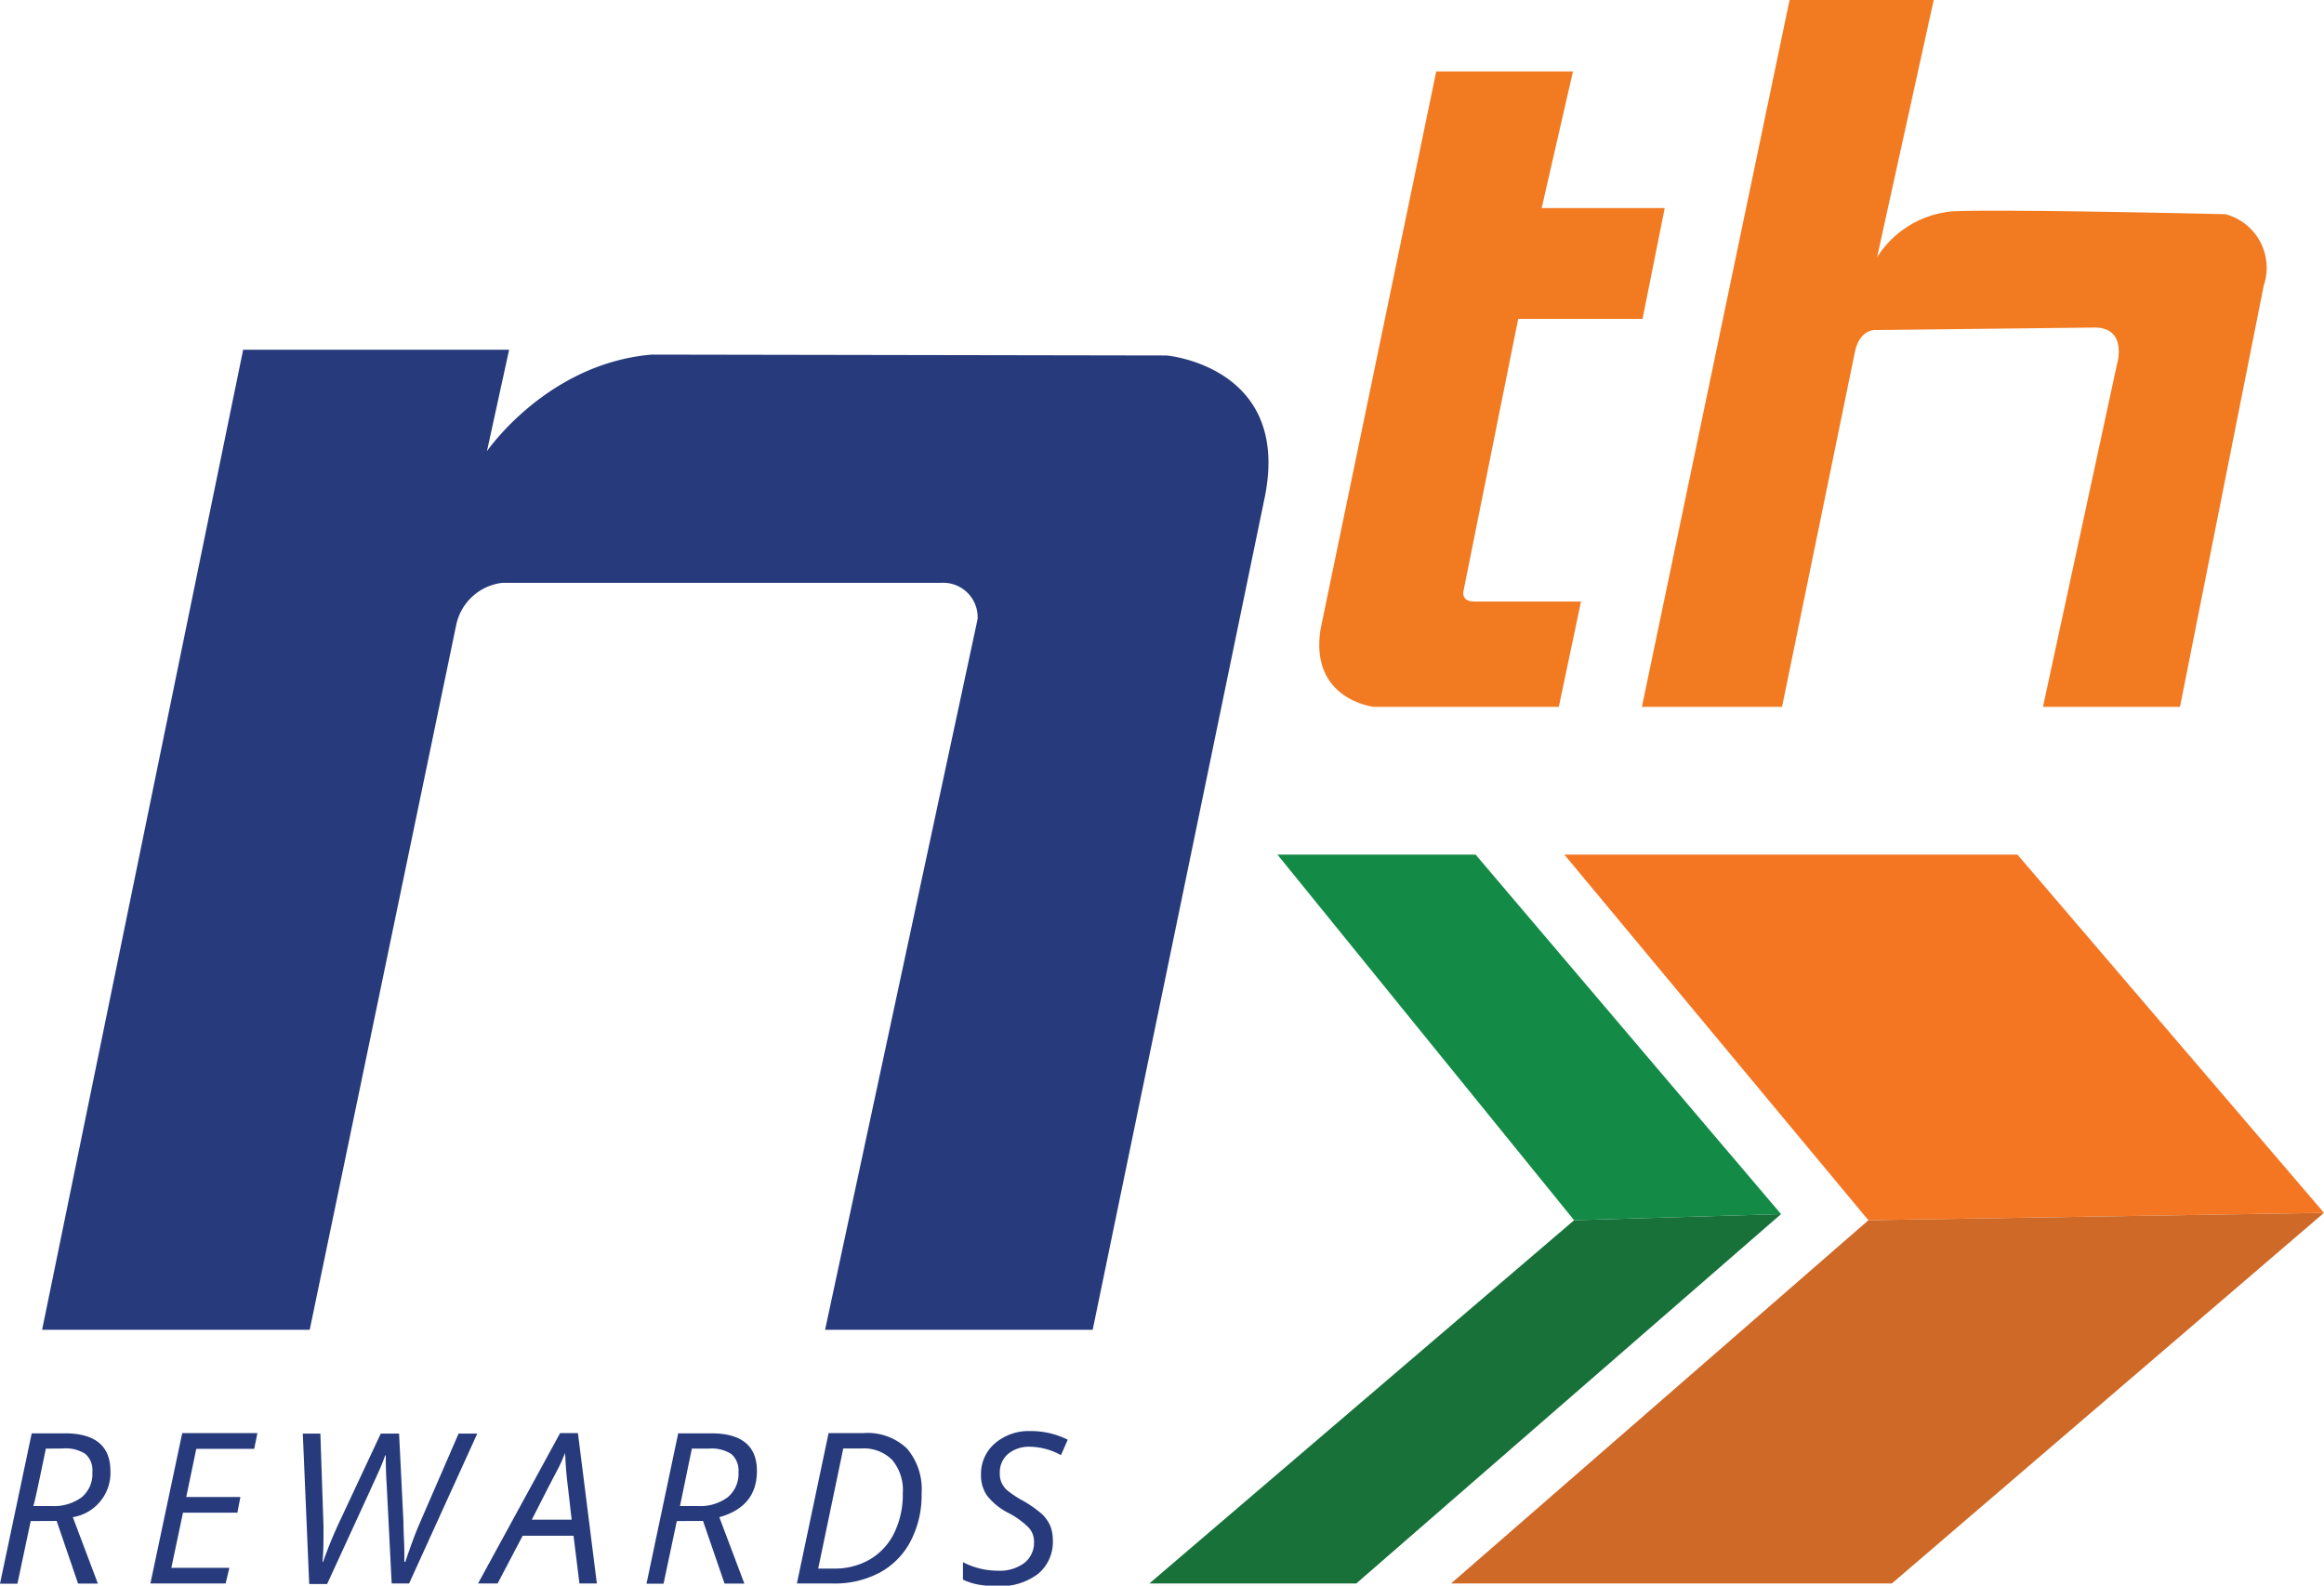 <svg xmlns="http://www.w3.org/2000/svg" viewBox="0 0 185.42 126.5"><defs><style>.cls-1{fill:#263a7c;}.cls-2{fill:#f27a21;}.cls-3{fill:#138b47;}.cls-4{fill:#f47623;}.cls-5{fill:#177139;}.cls-6{fill:#cf6928;}</style></defs><title>Asset 1</title><g id="Layer_2" data-name="Layer 2"><g id="Layer_1-2" data-name="Layer 1"><path class="cls-1" d="M19.4,27.9H40.62L38.85,36S43.63,29,52,28.29l41.07.07s9.89.85,7.86,11.2L87.18,106.09H65.83L78,49.38a2.75,2.75,0,0,0-2.94-2.88h-35a4.26,4.26,0,0,0-3.67,3.4L24.71,106.09H3.36Z"/><path class="cls-2" d="M114.59,5.7H125.5L123,16.6h9.82l-1.77,8.84h-9.92l-4.35,21.63s-.3.92.85.92h8.51l-1.77,8.4H109.58s-5.11-.59-4.22-6.19Z"/><path class="cls-2" d="M142.78,0h11.5l-4.52,20.53a7.9,7.9,0,0,1,6.06-3.67c4.06-.19,21.74.23,21.74.23a4.42,4.42,0,0,1,3.05,5.7l-6.68,33.6H163l5.9-27.31s.88-2.85-1.67-2.95l-17.49.2s-1.38-.2-1.77,1.86l-5.79,28.2H131Z"/><polygon class="cls-3" points="101.92 68.18 117.73 68.18 142.1 96.86 125.59 97.35 101.92 68.18"/><polygon class="cls-4" points="124.81 68.18 160.96 68.18 185.42 96.76 149.07 97.35 124.81 68.18"/><polygon class="cls-5" points="108.21 126.33 142.1 96.86 125.59 97.35 91.7 126.33 108.21 126.33"/><polygon class="cls-6" points="115.77 126.33 150.94 126.33 185.42 96.76 149.07 97.35 115.77 126.33"/><path class="cls-1" d="M2.45,121.35l-1.06,5H0l2.53-12H5.16q3.64,0,3.65,3a3.58,3.58,0,0,1-3,3.69l2,5.3H6.23l-1.71-5Zm1.21-5.78c-.56,2.7-.88,4.22-1,4.58H4.08a3.73,3.73,0,0,0,2.44-.7,2.42,2.42,0,0,0,.85-2A1.74,1.74,0,0,0,6.82,116a2.87,2.87,0,0,0-1.8-.44Z"/><path class="cls-1" d="M18,126.33H12l2.54-12h6l-.26,1.26H15.66l-.8,3.84h4.32l-.24,1.25H14.6l-.93,4.4H18.3Z"/><path class="cls-1" d="M32.64,126.33H31.25l-.4-7.91c-.05-.74-.07-1.51-.07-2.31h-.05c-.13.39-.3.81-.5,1.26s-1.57,3.44-4.13,9H24.67l-.51-12h1.4l.25,7.39,0,.72c0,.54,0,1.24-.08,2.12h.05a33.31,33.31,0,0,1,1.28-3.14l3.32-7.09h1.46l.35,7.06c0,.83.07,1.66.07,2.49v.68h.08c.41-1.23.77-2.19,1.07-2.9l3.18-7.33h1.49Z"/><path class="cls-1" d="M45.76,122.52H41.7l-2,3.81H38.14l6.55-12h1.42l1.51,12H46.23Zm-.15-1.28-.28-2.45c-.13-1-.21-1.94-.24-2.87-.2.48-.42,1-.66,1.43s-.92,1.77-2,3.89Z"/><path class="cls-1" d="M54,121.35l-1.06,5H51.58l2.53-12h2.62q3.66,0,3.66,3c0,1.91-1,3.13-3,3.69l2,5.3H57.81l-1.72-5Zm1.2-5.78c-.56,2.7-.87,4.22-.95,4.58h1.38a3.7,3.7,0,0,0,2.43-.7,2.43,2.43,0,0,0,.86-2,1.75,1.75,0,0,0-.56-1.44,2.87,2.87,0,0,0-1.8-.44Z"/><path class="cls-1" d="M73.53,119.14a7.92,7.92,0,0,1-.86,3.78,6,6,0,0,1-2.46,2.53,7.58,7.58,0,0,1-3.74.88H63.58l2.53-12h2.81a4.55,4.55,0,0,1,3.44,1.23A5,5,0,0,1,73.53,119.14Zm-7,6a5.58,5.58,0,0,0,2.91-.75,5,5,0,0,0,1.92-2.12,7,7,0,0,0,.67-3.14,3.73,3.73,0,0,0-.85-2.66,3.18,3.18,0,0,0-2.47-.91H67.28l-2,9.58Z"/><path class="cls-1" d="M84,122.85a3.32,3.32,0,0,1-1.15,2.69,4.94,4.94,0,0,1-3.25,1,8.64,8.64,0,0,1-1.53-.12,4.74,4.74,0,0,1-1.24-.4v-1.39a6.08,6.08,0,0,0,2.79.68,3.27,3.27,0,0,0,2.11-.62,2.06,2.06,0,0,0,.77-1.7,1.62,1.62,0,0,0-.43-1.12,6.45,6.45,0,0,0-1.6-1.16,5.16,5.16,0,0,1-1.72-1.39,2.82,2.82,0,0,1-.48-1.65,3.19,3.19,0,0,1,1.09-2.5,4.12,4.12,0,0,1,2.84-1,6.54,6.54,0,0,1,1.51.16,6.63,6.63,0,0,1,1.48.53l-.54,1.23a5.33,5.33,0,0,0-2.45-.67,2.65,2.65,0,0,0-1.77.57,1.93,1.93,0,0,0-.66,1.54,1.75,1.75,0,0,0,.14.76,1.85,1.85,0,0,0,.44.6,8.45,8.45,0,0,0,1.16.78,9.15,9.15,0,0,1,1.63,1.13,2.91,2.91,0,0,1,.64.9A3,3,0,0,1,84,122.85Z"/></g></g></svg>